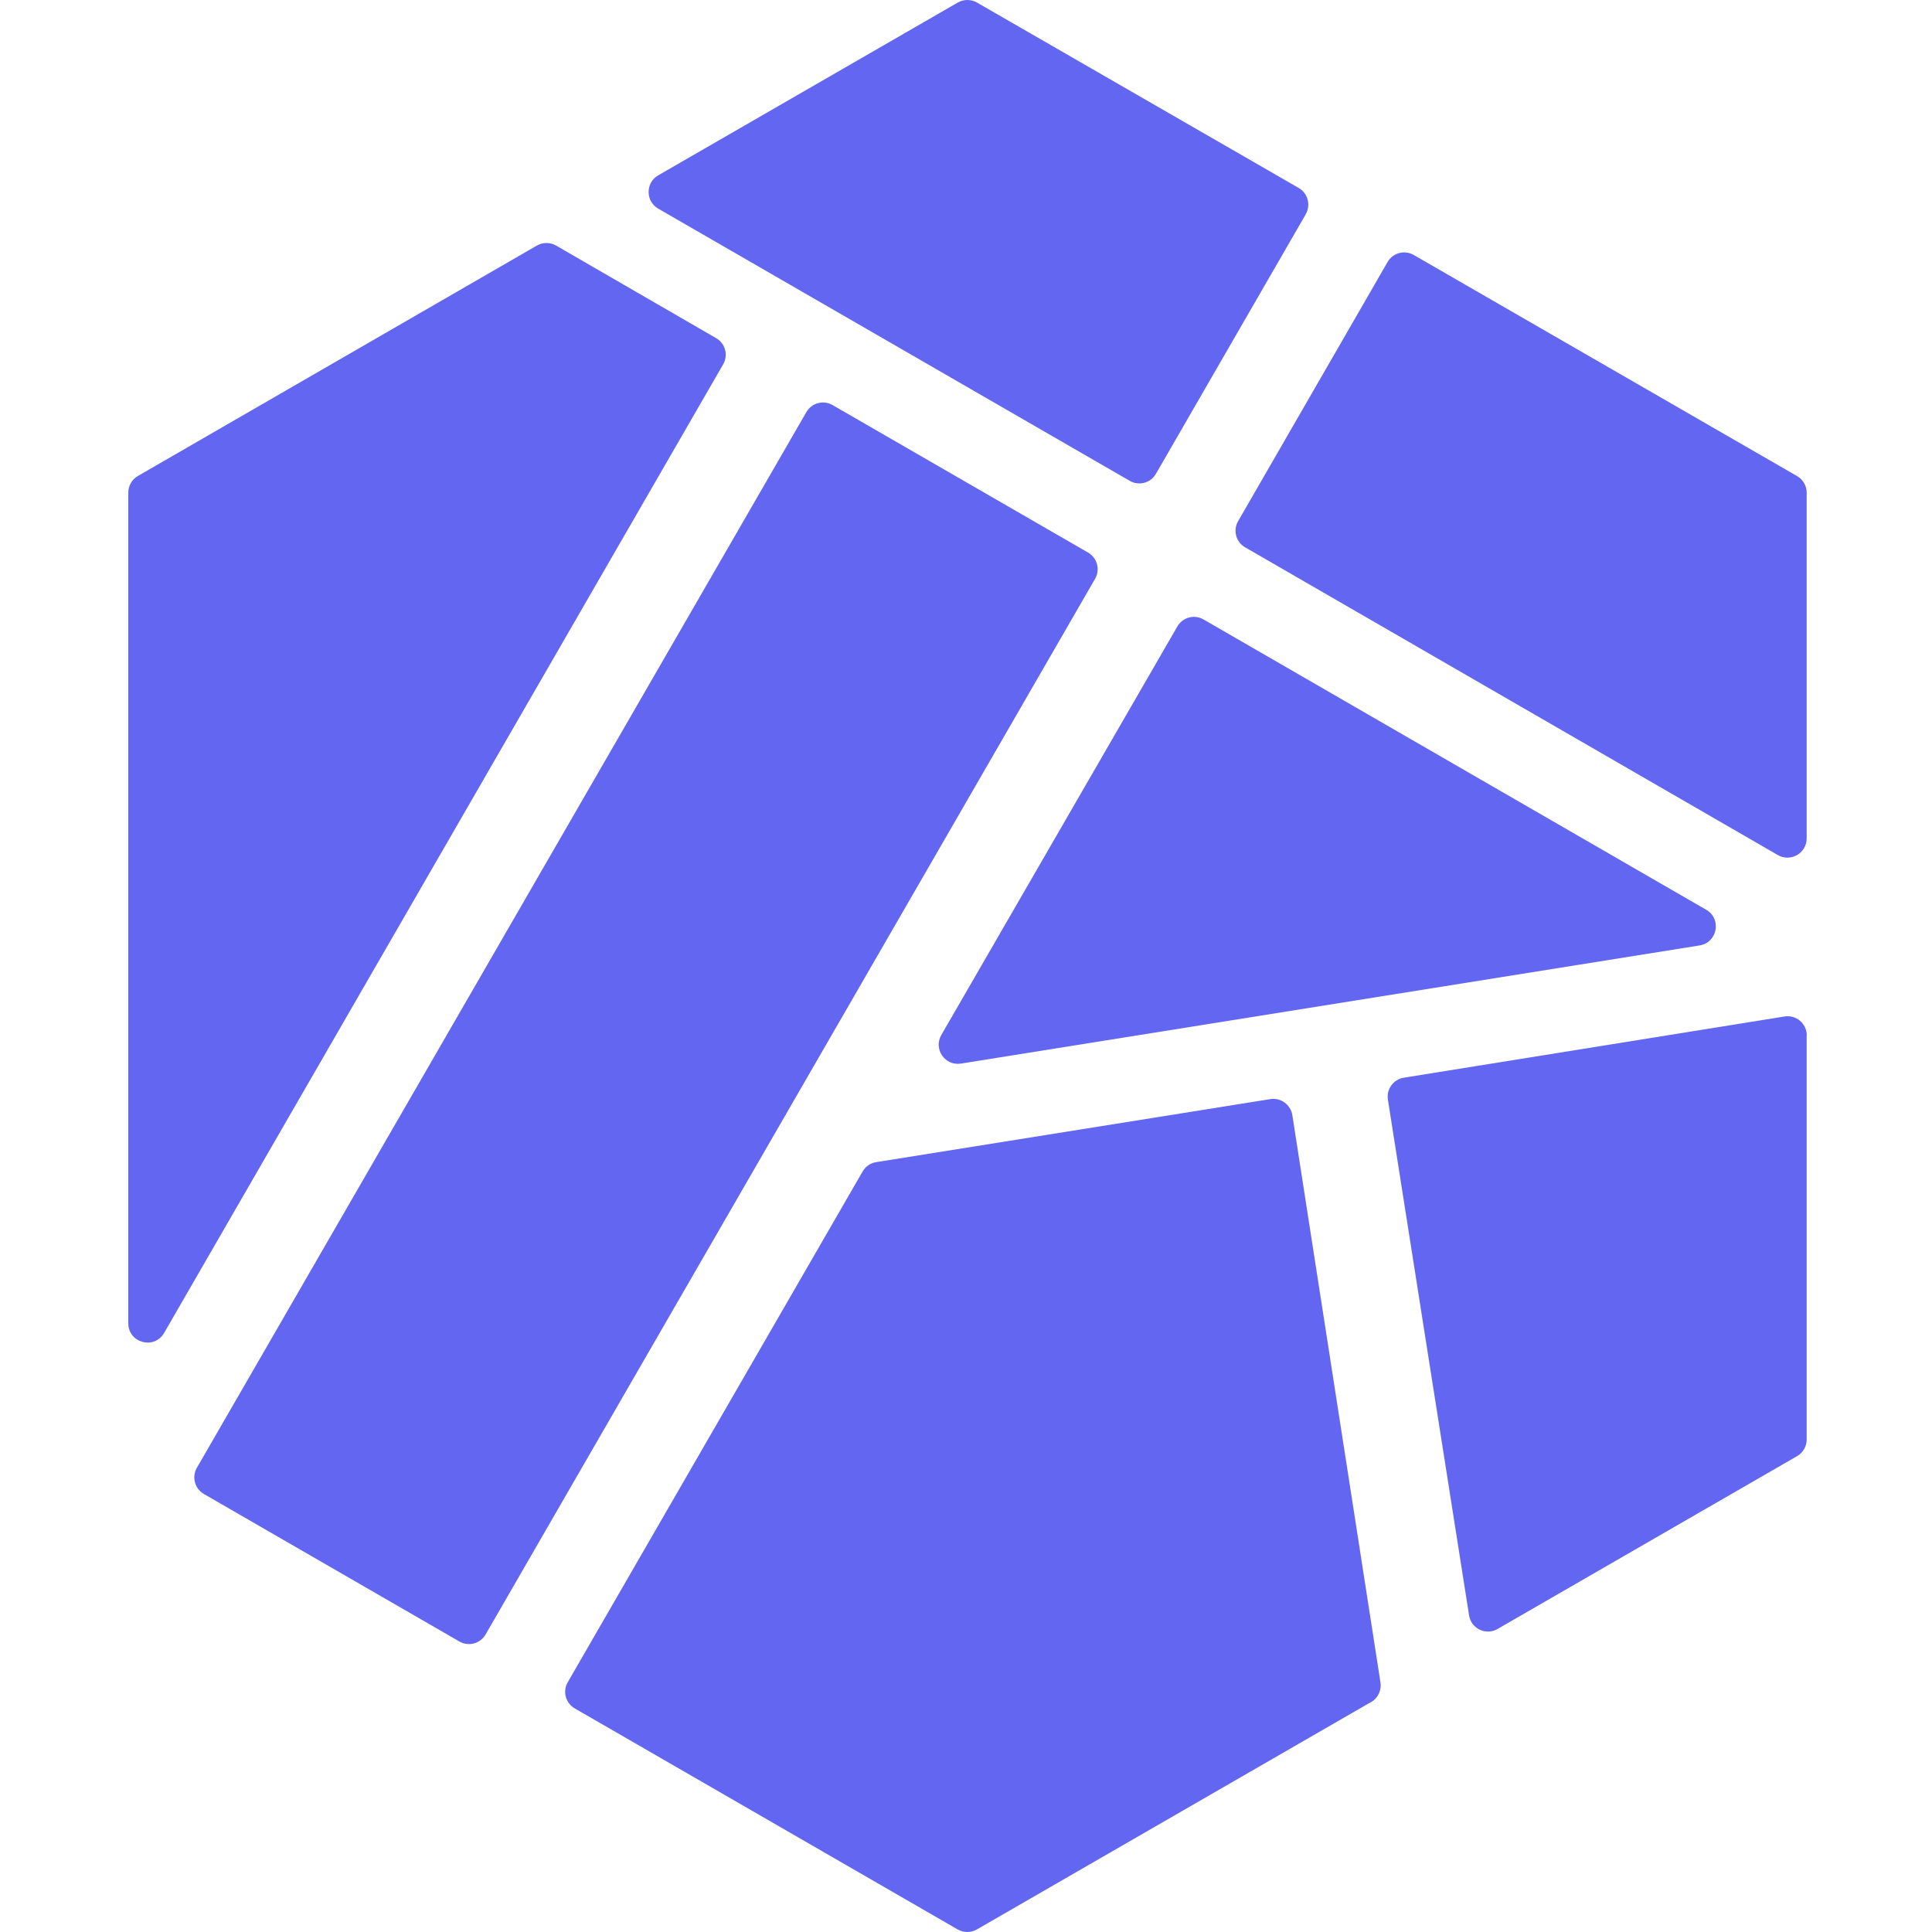 <svg width="512" height="512" viewBox="0 0 512 512" fill="none" xmlns="http://www.w3.org/2000/svg">
<g clip-path="url(#clip0_1438_183)">
<path d="M363.34 451.057L258.882 511.325C257.308 512.225 255.368 512.225 253.794 511.325L152.316 452.744C149.871 451.338 149.055 448.218 150.461 445.801L228.607 310.45C229.366 309.129 230.687 308.201 232.205 307.976L336.635 291.278C339.418 290.829 342.032 292.74 342.482 295.523L365.842 445.885C366.151 447.965 365.167 450.017 363.368 451.085L363.34 451.057Z" fill="#6366F1"/>
<path d="M478.788 274.384V381.484C478.788 383.311 477.805 384.998 476.23 385.897L396.875 431.689C393.783 433.488 389.848 431.605 389.314 428.063L367.809 291.419C367.36 288.636 369.271 286.05 372.026 285.6L472.913 269.38C476.006 268.874 478.817 271.264 478.817 274.412L478.788 274.384Z" fill="#6366F1"/>
<path d="M450.425 250.547L254.666 281.861C250.421 282.536 247.301 278.01 249.465 274.272L312.011 166.019C313.416 163.574 316.536 162.758 318.954 164.164L452.168 241.102C456.329 243.491 455.148 249.788 450.425 250.547Z" fill="#6366F1"/>
<path d="M191.642 96.559L43.501 353.233C40.887 357.759 34 355.904 34 350.675V130.544C34 128.717 34.984 127.03 36.558 126.131L142.281 65.075C143.855 64.176 145.794 64.176 147.369 65.075L189.787 89.615C192.233 91.021 193.048 94.141 191.642 96.559Z" fill="#6366F1"/>
<path d="M213.696 109.211L52.175 388.975C50.77 391.408 51.603 394.52 54.037 395.925L121.738 435.012C124.172 436.417 127.284 435.584 128.689 433.15L290.21 153.387C291.615 150.953 290.781 147.841 288.348 146.436L220.646 107.349C218.213 105.944 215.101 106.778 213.696 109.211Z" fill="#6366F1"/>
<path d="M346.023 56.811L306.332 125.568C304.926 128.014 301.806 128.829 299.388 127.424L174.438 55.293C171.037 53.325 171.037 48.434 174.438 46.466L253.822 0.675C255.396 -0.225 257.336 -0.225 258.91 0.675L344.168 49.811C346.614 51.217 347.429 54.337 346.023 56.783V56.811Z" fill="#6366F1"/>
<path d="M478.788 130.544V222.183C478.788 226.091 474.543 228.564 471.142 226.597L329.973 145.049C327.527 143.643 326.712 140.523 328.117 138.106L367.725 69.432C369.13 66.987 372.25 66.171 374.668 67.577L476.23 126.159C477.804 127.058 478.788 128.745 478.788 130.572V130.544Z" fill="#6366F1"/>
</g>
<defs>
<clipPath id="clip0_1438_183">
<rect width="512" height="512" fill="white"/>
</clipPath>
</defs>
</svg>
